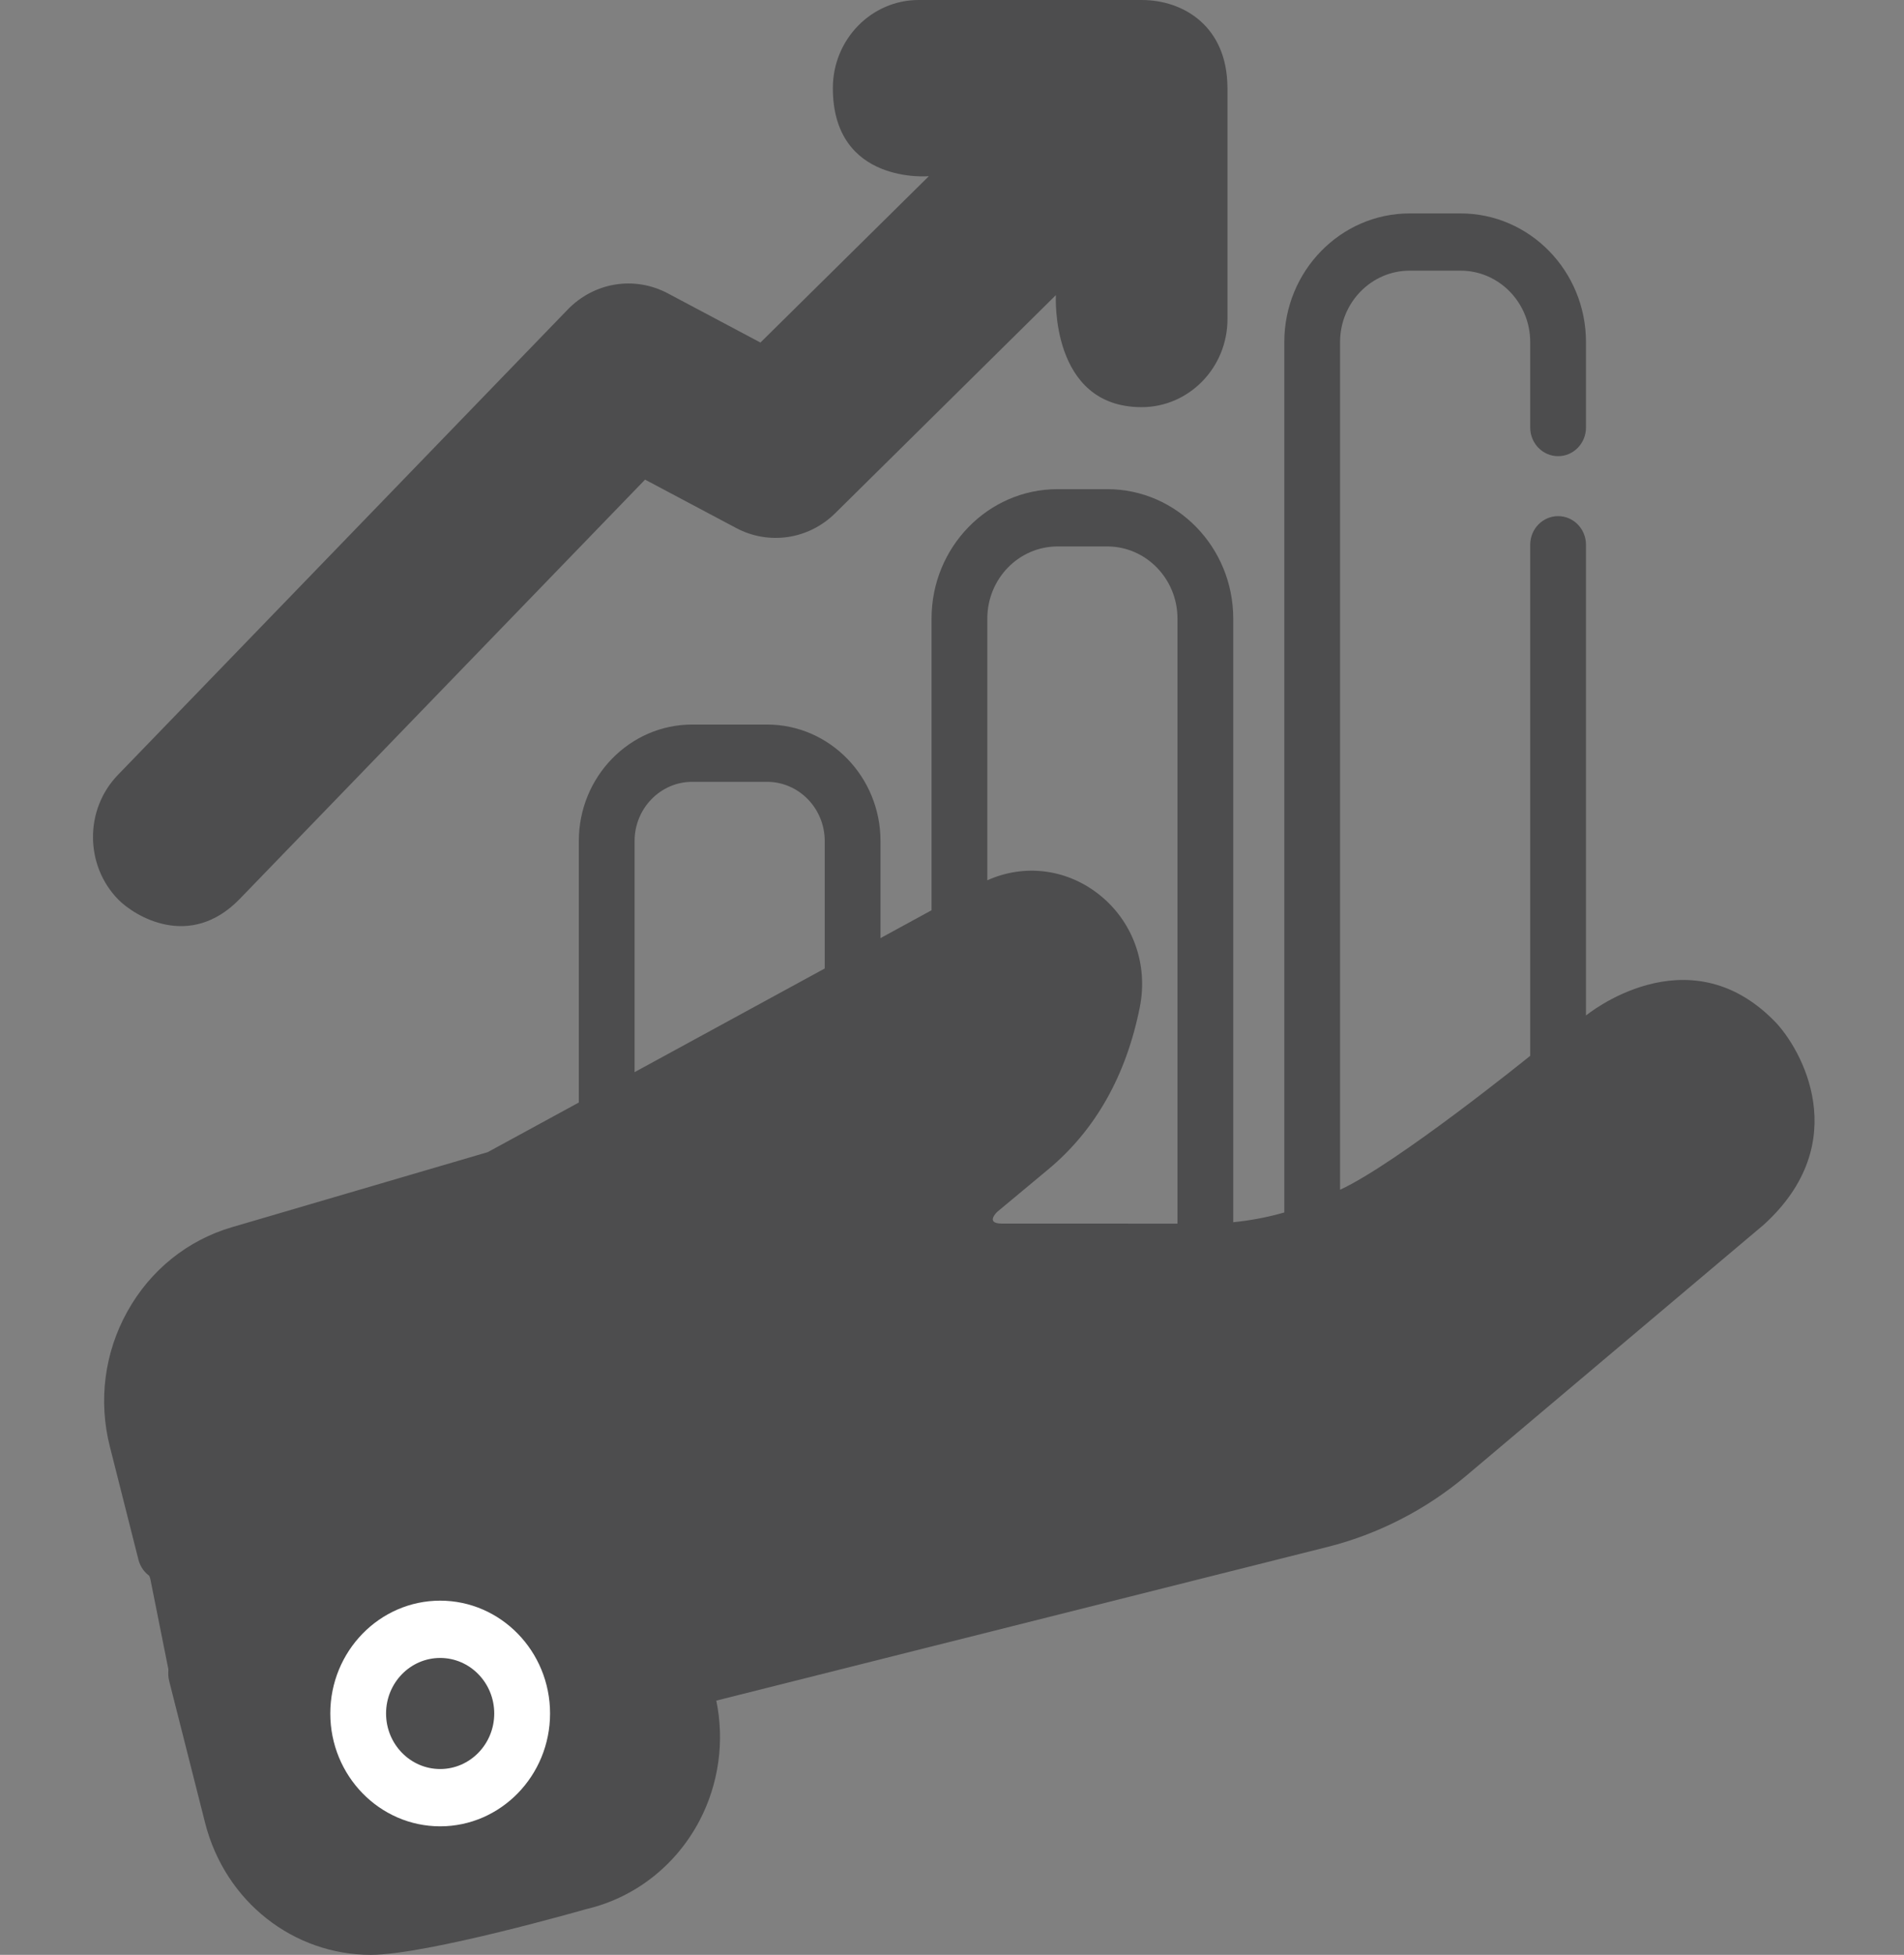 <svg width="38" height="39" viewBox="0 0 38 39" fill="none" xmlns="http://www.w3.org/2000/svg">
<rect x="0" y="0" width="38" height="39" fill="#808080" stroke="none"/>
<g clip-path="url(#clip0_231_534)">
<path d="M35.418 20.375C33.672 18.59 31.653 20.26 31.653 20.26V10.868C31.653 10.553 31.404 10.297 31.097 10.297C30.789 10.297 30.54 10.553 30.54 10.868V21.064C30.54 21.064 27.886 23.211 26.745 23.736V6.825C26.745 6.039 27.368 5.4 28.134 5.4H29.151C29.917 5.4 30.54 6.039 30.54 6.825V8.529C30.54 8.845 30.789 9.101 31.097 9.101C31.404 9.101 31.653 8.845 31.653 8.529V6.825C31.653 5.409 30.531 4.258 29.151 4.258H28.134C26.755 4.258 25.632 5.409 25.632 6.825V24.189C25.3 24.285 24.959 24.349 24.613 24.384V12.34C24.613 10.917 23.485 9.759 22.099 9.759H21.106C19.72 9.759 18.592 10.917 18.592 12.34V18.16L17.573 18.716V16.779C17.573 15.497 16.557 14.455 15.309 14.455H13.815C12.567 14.455 11.552 15.497 11.552 16.779V21.996L9.734 22.986L4.63 24.483C3.742 24.743 3.001 25.34 2.543 26.163C2.084 26.986 1.96 27.945 2.193 28.862L2.763 31.117C2.841 31.422 3.144 31.605 3.442 31.526C3.74 31.446 3.918 31.134 3.841 30.829L3.27 28.575C2.939 27.268 3.671 25.952 4.937 25.581L9.603 24.213L13.11 33.819C13.345 34.463 13.308 36.298 11.453 36.974L7.926 37.796C6.697 38.083 5.486 37.327 5.169 36.074L4.453 33.247C4.376 32.942 4.072 32.759 3.775 32.838C3.477 32.917 3.299 33.229 3.376 33.535L4.092 36.362C4.494 37.95 5.869 39 7.399 39C8.524 39 11.699 38.088 11.699 38.088C12.666 37.863 13.489 37.221 13.96 36.325C14.347 35.587 14.463 34.737 14.296 33.928L26.496 30.862C27.505 30.608 28.463 30.117 29.265 29.44L35.202 24.433C37.012 22.786 35.95 20.918 35.418 20.375ZM21.106 10.902H22.099C22.871 10.902 23.5 11.547 23.5 12.34V24.412L19.988 24.411C19.665 24.408 19.888 24.189 19.906 24.174L20.917 23.333C21.861 22.549 22.477 21.458 22.749 20.091C22.921 19.223 22.599 18.355 21.908 17.825C21.263 17.33 20.433 17.235 19.705 17.562V12.34C19.705 11.547 20.334 10.902 21.106 10.902ZM12.665 16.779C12.665 16.128 13.181 15.598 13.815 15.598H15.309C15.943 15.598 16.46 16.128 16.46 16.779V19.322L12.665 21.39V16.779H12.665ZM34.496 23.551L28.558 28.557C27.884 29.126 27.079 29.539 26.231 29.752L13.941 32.841L10.636 23.788L20.073 18.647C20.457 18.438 20.894 18.473 21.241 18.74C21.589 19.007 21.745 19.426 21.658 19.863C21.439 20.963 20.954 21.832 20.216 22.445L19.205 23.287C18.79 23.631 18.638 24.187 18.816 24.704C18.994 25.22 19.453 25.553 19.987 25.553L24.043 25.555H24.046C25.489 25.555 26.877 25.105 28.058 24.252L32.59 20.981C33.225 20.523 34.08 20.604 34.622 21.173C34.934 21.5 35.545 22.473 34.496 23.551Z" fill="#4D4D4E"/>
<path d="M14 21.5L10 24L14 33.5L19 32L24.5 30.5L28 29.5L30.5 27.5L33.5 25L35 23.5L35.5 22L35 21L34 20.5H33L32 21L30 22.5L28 24L26 24.812L24 25H21.5L20 24.812L19 24.5L19.5 23.5L21 22.5L22 20.5V19L21 18H20L18 19.5L14 21.5Z" fill="#4D4D4E"/>
<path d="M4.782 17.937L12.874 9.569L14.694 10.535C15.346 10.881 16.14 10.762 16.668 10.24L21.073 5.888C21.073 5.888 20.952 8.123 22.785 8.123C23.729 8.123 24.498 7.335 24.498 6.366V1.757C24.498 1.752 24.497 1.746 24.497 1.741C24.491 0.538 23.634 0 22.785 0H18.334C17.39 0 16.622 0.789 16.622 1.757C16.622 3.689 18.538 3.515 18.538 3.515L15.177 6.834L13.331 5.854C12.663 5.499 11.859 5.629 11.329 6.177L2.352 15.461C1.687 16.149 1.691 17.264 2.361 17.947C2.684 18.275 3.787 18.959 4.782 17.937ZM3.142 16.266L12.119 6.982C12.235 6.862 12.421 6.653 12.819 6.869L15.02 8.037C15.232 8.15 15.49 8.111 15.662 7.941L20.304 3.355C20.468 3.194 20.519 2.946 20.434 2.73C20.349 2.514 20.145 2.372 19.918 2.372H18.334C18.004 2.372 17.735 2.097 17.735 1.757C17.735 1.418 18.004 1.143 18.334 1.143H22.785C22.949 1.143 23.384 1.143 23.384 1.754C23.384 1.759 23.384 1.764 23.384 1.769V6.366C23.384 6.705 23.116 6.98 22.785 6.98C22.455 6.98 22.186 6.705 22.186 6.366V4.546C22.186 4.317 22.053 4.109 21.848 4.02C21.642 3.93 21.404 3.975 21.244 4.134L15.896 9.417C15.711 9.6 15.434 9.641 15.206 9.52L13.023 8.361C12.807 8.247 12.543 8.289 12.372 8.466L3.992 17.132C3.627 17.507 3.258 17.251 3.145 17.136C2.911 16.897 2.909 16.506 3.142 16.266Z" fill="#4D4D4E"/>
<path d="M10.5 8L2.5 16V17L3.5 18L5 16.5L8 13.5L11.5 10L13 9L15 10H16L17.5 8.5L19 7L21.5 4.5V5L22 7L23 7.5L24 6.5V3.5L23.5 0.5H22.5H20H18L17 1.5L18 3H20L19.5 3.5L15.5 7.5H14.5L13.5 7L12 6.5L10.5 8Z" fill="#4D4D4E"/>
<path d="M4.5 25L9.5 23.5L13.5 33V36L11 38L8 38.5L6 38L5 37.5L4.5 36.5L3.5 34L3 31.5L2.5 30V29.5L3 26.5L4.5 25Z" fill="#4D4D4E"/>
<path d="M10.978 34.185C10.978 32.944 9.994 31.934 8.785 31.934C7.575 31.934 6.592 32.944 6.592 34.185C6.592 35.426 7.575 36.436 8.785 36.436C9.994 36.436 10.978 35.426 10.978 34.185ZM7.705 34.185C7.705 33.574 8.189 33.077 8.785 33.077C9.38 33.077 9.864 33.574 9.864 34.185C9.864 34.796 9.38 35.293 8.785 35.293C8.189 35.293 7.705 34.796 7.705 34.185Z" fill="white"/>
</g>
<defs>
<clipPath id="clip0_231_534">
<rect width="38" height="39" fill="white"/>
</clipPath>
</defs>
</svg>
